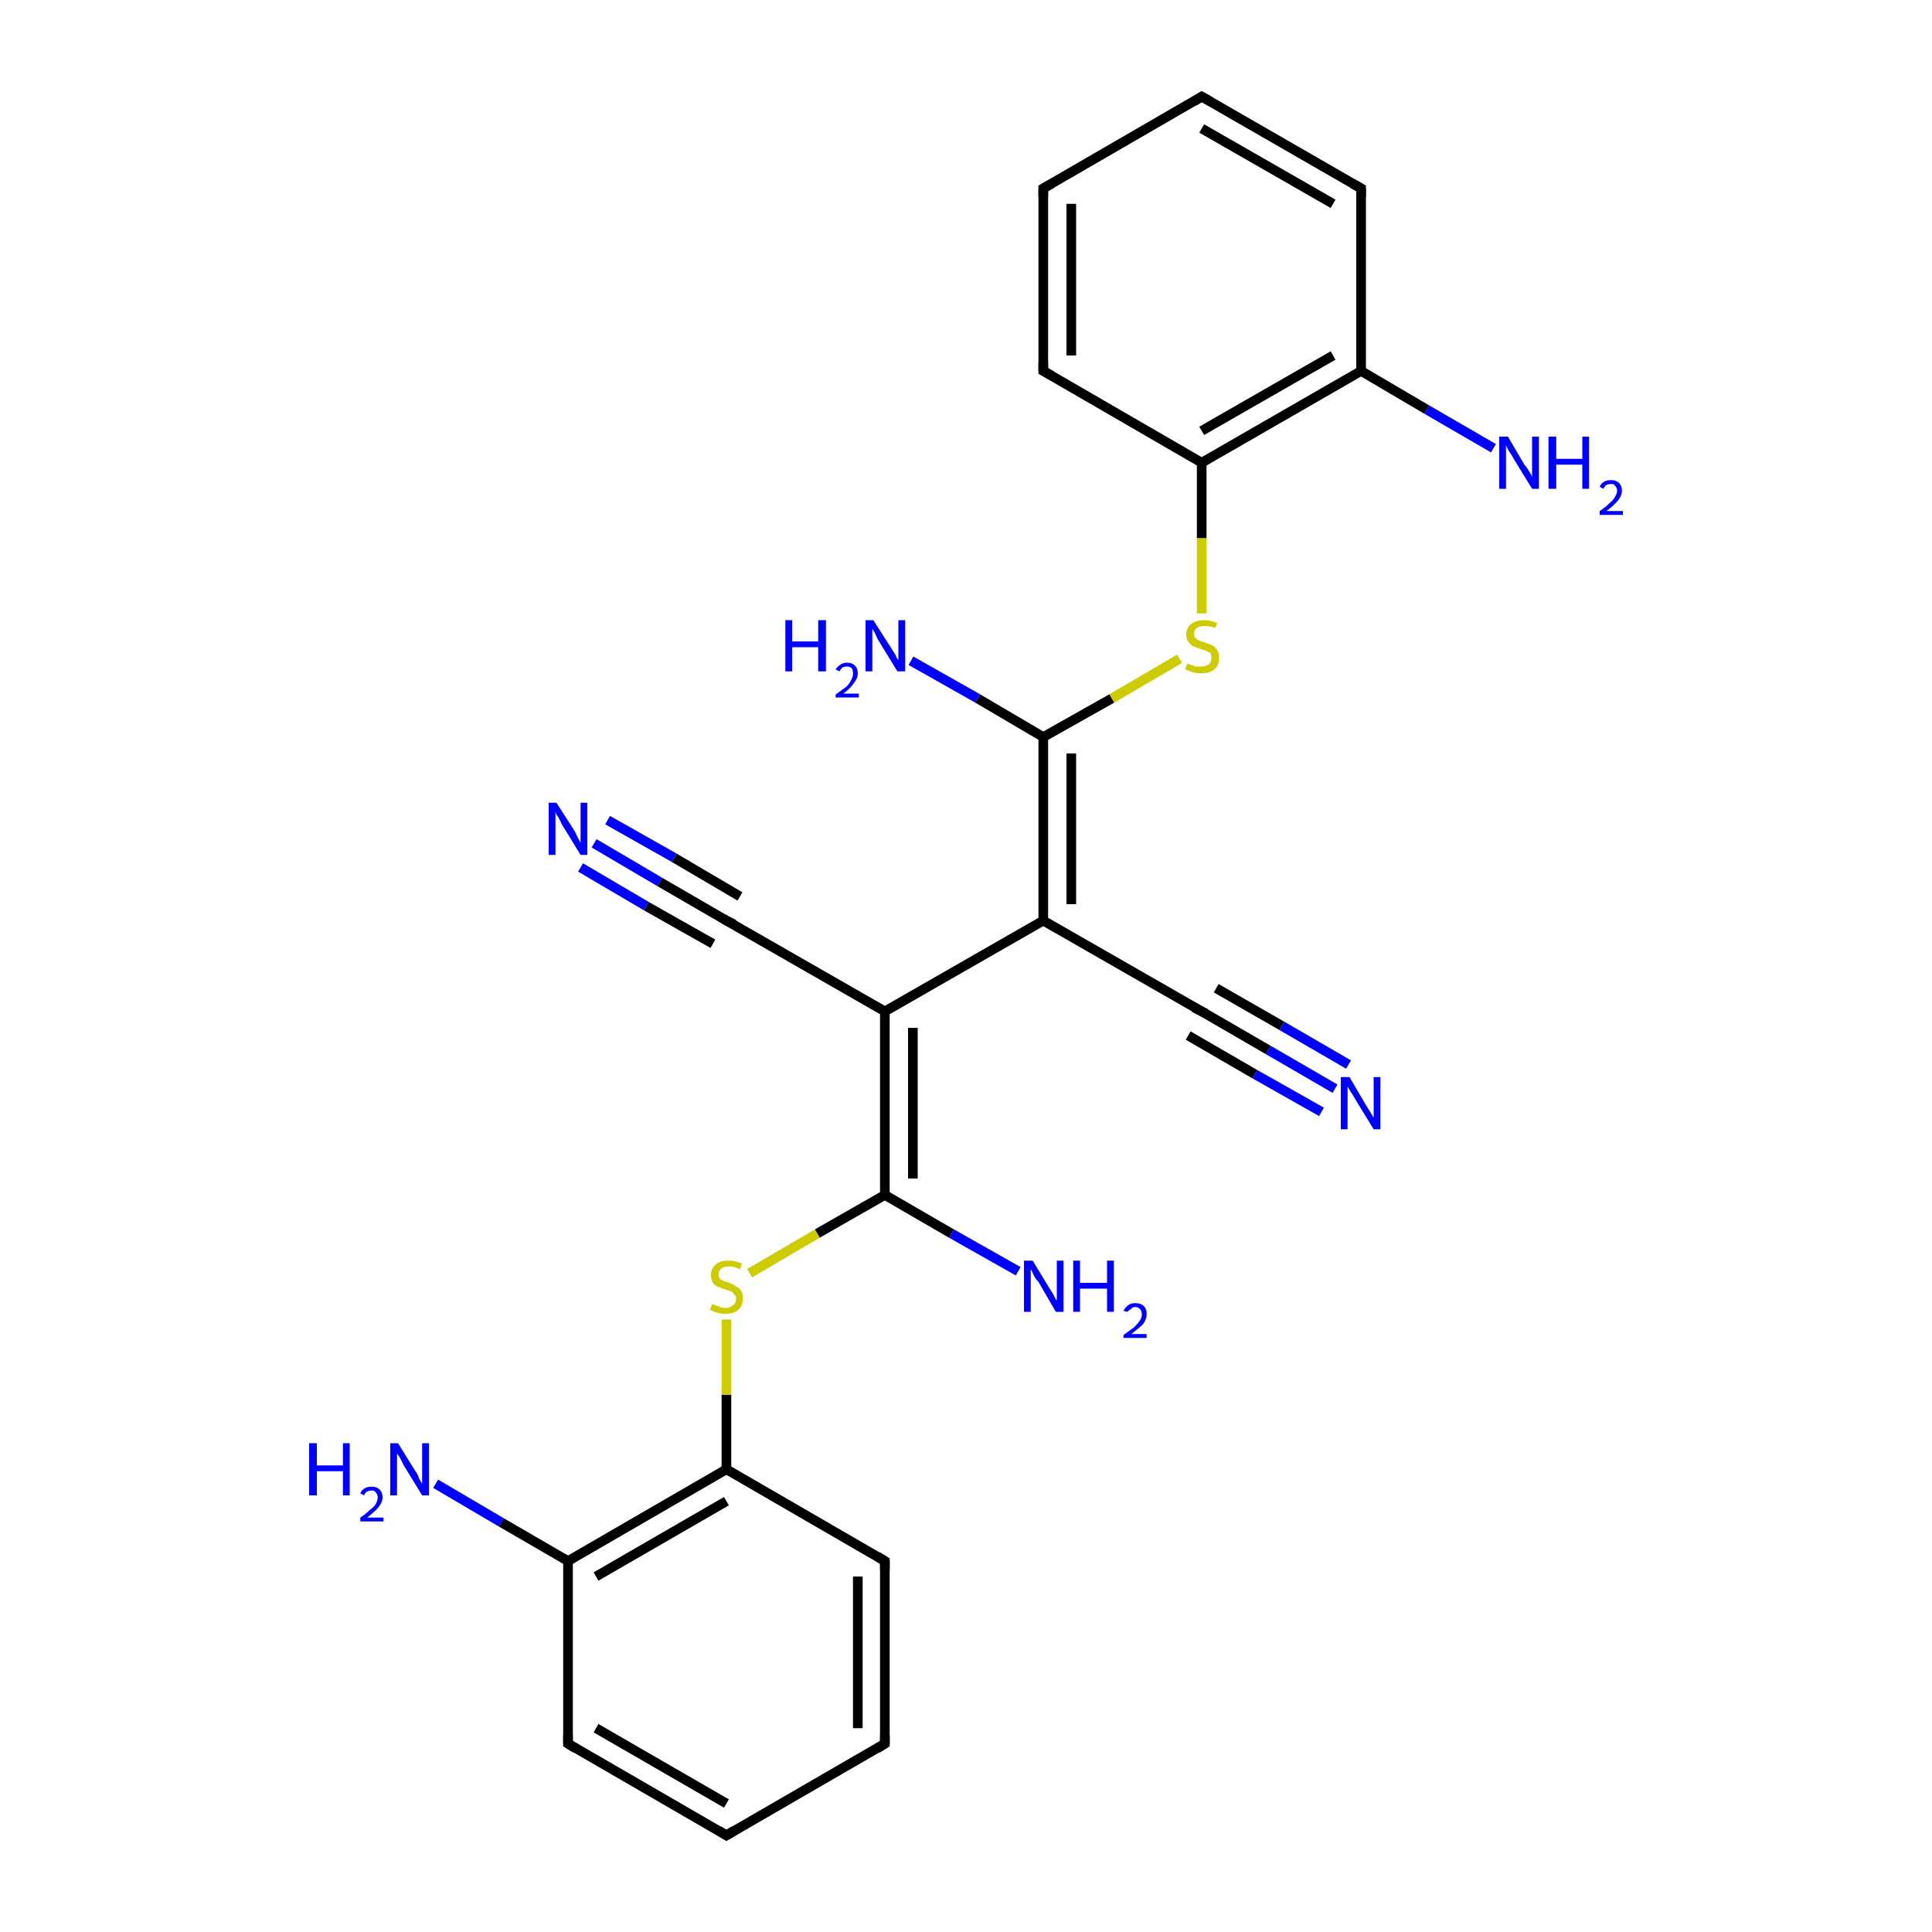 <?xml version='1.0' encoding='iso-8859-1'?>
<svg version='1.1' baseProfile='full'
              xmlns='http://www.w3.org/2000/svg'
                      xmlns:rdkit='http://www.rdkit.org/xml'
                      xmlns:xlink='http://www.w3.org/1999/xlink'
                  xml:space='preserve'
width='200px' height='200px' viewBox='0 0 200 200'>
<!-- END OF HEADER -->
<rect style='opacity:1.0;fill:#FFFFFF;stroke:none' width='200.0' height='200.0' x='0.0' y='0.0'> </rect>
<path class='bond-0 atom-0 atom-1' d='M 108.0,95.3 L 124.4,104.7' style='fill:none;fill-rule:evenodd;stroke:#000000;stroke-width:1.0px;stroke-linecap:butt;stroke-linejoin:miter;stroke-opacity:1' />
<path class='bond-1 atom-0 atom-3' d='M 108.0,95.3 L 108.0,76.3' style='fill:none;fill-rule:evenodd;stroke:#000000;stroke-width:1.0px;stroke-linecap:butt;stroke-linejoin:miter;stroke-opacity:1' />
<path class='bond-1 atom-0 atom-3' d='M 110.9,93.6 L 110.9,78.0' style='fill:none;fill-rule:evenodd;stroke:#000000;stroke-width:1.0px;stroke-linecap:butt;stroke-linejoin:miter;stroke-opacity:1' />
<path class='bond-2 atom-0 atom-13' d='M 108.0,95.3 L 91.6,104.7' style='fill:none;fill-rule:evenodd;stroke:#000000;stroke-width:1.0px;stroke-linecap:butt;stroke-linejoin:miter;stroke-opacity:1' />
<path class='bond-3 atom-1 atom-2' d='M 124.4,104.7 L 131.3,108.7' style='fill:none;fill-rule:evenodd;stroke:#000000;stroke-width:1.0px;stroke-linecap:butt;stroke-linejoin:miter;stroke-opacity:1' />
<path class='bond-3 atom-1 atom-2' d='M 131.3,108.7 L 138.2,112.7' style='fill:none;fill-rule:evenodd;stroke:#0000FF;stroke-width:1.0px;stroke-linecap:butt;stroke-linejoin:miter;stroke-opacity:1' />
<path class='bond-3 atom-1 atom-2' d='M 125.9,102.3 L 132.7,106.2' style='fill:none;fill-rule:evenodd;stroke:#000000;stroke-width:1.0px;stroke-linecap:butt;stroke-linejoin:miter;stroke-opacity:1' />
<path class='bond-3 atom-1 atom-2' d='M 132.7,106.2 L 139.6,110.2' style='fill:none;fill-rule:evenodd;stroke:#0000FF;stroke-width:1.0px;stroke-linecap:butt;stroke-linejoin:miter;stroke-opacity:1' />
<path class='bond-3 atom-1 atom-2' d='M 123.0,107.2 L 129.9,111.2' style='fill:none;fill-rule:evenodd;stroke:#000000;stroke-width:1.0px;stroke-linecap:butt;stroke-linejoin:miter;stroke-opacity:1' />
<path class='bond-3 atom-1 atom-2' d='M 129.9,111.2 L 136.8,115.1' style='fill:none;fill-rule:evenodd;stroke:#0000FF;stroke-width:1.0px;stroke-linecap:butt;stroke-linejoin:miter;stroke-opacity:1' />
<path class='bond-4 atom-3 atom-4' d='M 108.0,76.3 L 101.2,72.3' style='fill:none;fill-rule:evenodd;stroke:#000000;stroke-width:1.0px;stroke-linecap:butt;stroke-linejoin:miter;stroke-opacity:1' />
<path class='bond-4 atom-3 atom-4' d='M 101.2,72.3 L 94.3,68.4' style='fill:none;fill-rule:evenodd;stroke:#0000FF;stroke-width:1.0px;stroke-linecap:butt;stroke-linejoin:miter;stroke-opacity:1' />
<path class='bond-5 atom-3 atom-5' d='M 108.0,76.3 L 115.1,72.3' style='fill:none;fill-rule:evenodd;stroke:#000000;stroke-width:1.0px;stroke-linecap:butt;stroke-linejoin:miter;stroke-opacity:1' />
<path class='bond-5 atom-3 atom-5' d='M 115.1,72.3 L 122.1,68.2' style='fill:none;fill-rule:evenodd;stroke:#CCCC00;stroke-width:1.0px;stroke-linecap:butt;stroke-linejoin:miter;stroke-opacity:1' />
<path class='bond-6 atom-5 atom-6' d='M 124.4,63.5 L 124.4,55.7' style='fill:none;fill-rule:evenodd;stroke:#CCCC00;stroke-width:1.0px;stroke-linecap:butt;stroke-linejoin:miter;stroke-opacity:1' />
<path class='bond-6 atom-5 atom-6' d='M 124.4,55.7 L 124.4,47.9' style='fill:none;fill-rule:evenodd;stroke:#000000;stroke-width:1.0px;stroke-linecap:butt;stroke-linejoin:miter;stroke-opacity:1' />
<path class='bond-7 atom-6 atom-7' d='M 124.4,47.9 L 140.9,38.4' style='fill:none;fill-rule:evenodd;stroke:#000000;stroke-width:1.0px;stroke-linecap:butt;stroke-linejoin:miter;stroke-opacity:1' />
<path class='bond-7 atom-6 atom-7' d='M 124.4,44.6 L 138.0,36.8' style='fill:none;fill-rule:evenodd;stroke:#000000;stroke-width:1.0px;stroke-linecap:butt;stroke-linejoin:miter;stroke-opacity:1' />
<path class='bond-8 atom-6 atom-11' d='M 124.4,47.9 L 108.0,38.4' style='fill:none;fill-rule:evenodd;stroke:#000000;stroke-width:1.0px;stroke-linecap:butt;stroke-linejoin:miter;stroke-opacity:1' />
<path class='bond-9 atom-7 atom-8' d='M 140.9,38.4 L 140.9,19.5' style='fill:none;fill-rule:evenodd;stroke:#000000;stroke-width:1.0px;stroke-linecap:butt;stroke-linejoin:miter;stroke-opacity:1' />
<path class='bond-10 atom-7 atom-12' d='M 140.9,38.4 L 147.7,42.4' style='fill:none;fill-rule:evenodd;stroke:#000000;stroke-width:1.0px;stroke-linecap:butt;stroke-linejoin:miter;stroke-opacity:1' />
<path class='bond-10 atom-7 atom-12' d='M 147.7,42.4 L 154.6,46.4' style='fill:none;fill-rule:evenodd;stroke:#0000FF;stroke-width:1.0px;stroke-linecap:butt;stroke-linejoin:miter;stroke-opacity:1' />
<path class='bond-11 atom-8 atom-9' d='M 140.9,19.5 L 124.4,10.0' style='fill:none;fill-rule:evenodd;stroke:#000000;stroke-width:1.0px;stroke-linecap:butt;stroke-linejoin:miter;stroke-opacity:1' />
<path class='bond-11 atom-8 atom-9' d='M 138.0,21.1 L 124.4,13.3' style='fill:none;fill-rule:evenodd;stroke:#000000;stroke-width:1.0px;stroke-linecap:butt;stroke-linejoin:miter;stroke-opacity:1' />
<path class='bond-12 atom-9 atom-10' d='M 124.4,10.0 L 108.0,19.5' style='fill:none;fill-rule:evenodd;stroke:#000000;stroke-width:1.0px;stroke-linecap:butt;stroke-linejoin:miter;stroke-opacity:1' />
<path class='bond-13 atom-10 atom-11' d='M 108.0,19.5 L 108.0,38.4' style='fill:none;fill-rule:evenodd;stroke:#000000;stroke-width:1.0px;stroke-linecap:butt;stroke-linejoin:miter;stroke-opacity:1' />
<path class='bond-13 atom-10 atom-11' d='M 110.9,21.1 L 110.9,36.8' style='fill:none;fill-rule:evenodd;stroke:#000000;stroke-width:1.0px;stroke-linecap:butt;stroke-linejoin:miter;stroke-opacity:1' />
<path class='bond-14 atom-13 atom-14' d='M 91.6,104.7 L 75.2,95.3' style='fill:none;fill-rule:evenodd;stroke:#000000;stroke-width:1.0px;stroke-linecap:butt;stroke-linejoin:miter;stroke-opacity:1' />
<path class='bond-15 atom-13 atom-16' d='M 91.6,104.7 L 91.6,123.7' style='fill:none;fill-rule:evenodd;stroke:#000000;stroke-width:1.0px;stroke-linecap:butt;stroke-linejoin:miter;stroke-opacity:1' />
<path class='bond-15 atom-13 atom-16' d='M 94.5,106.4 L 94.5,122.0' style='fill:none;fill-rule:evenodd;stroke:#000000;stroke-width:1.0px;stroke-linecap:butt;stroke-linejoin:miter;stroke-opacity:1' />
<path class='bond-16 atom-14 atom-15' d='M 75.2,95.3 L 68.3,91.3' style='fill:none;fill-rule:evenodd;stroke:#000000;stroke-width:1.0px;stroke-linecap:butt;stroke-linejoin:miter;stroke-opacity:1' />
<path class='bond-16 atom-14 atom-15' d='M 68.3,91.3 L 61.5,87.3' style='fill:none;fill-rule:evenodd;stroke:#0000FF;stroke-width:1.0px;stroke-linecap:butt;stroke-linejoin:miter;stroke-opacity:1' />
<path class='bond-16 atom-14 atom-15' d='M 73.8,97.7 L 66.9,93.8' style='fill:none;fill-rule:evenodd;stroke:#000000;stroke-width:1.0px;stroke-linecap:butt;stroke-linejoin:miter;stroke-opacity:1' />
<path class='bond-16 atom-14 atom-15' d='M 66.9,93.8 L 60.1,89.8' style='fill:none;fill-rule:evenodd;stroke:#0000FF;stroke-width:1.0px;stroke-linecap:butt;stroke-linejoin:miter;stroke-opacity:1' />
<path class='bond-16 atom-14 atom-15' d='M 76.6,92.8 L 69.8,88.8' style='fill:none;fill-rule:evenodd;stroke:#000000;stroke-width:1.0px;stroke-linecap:butt;stroke-linejoin:miter;stroke-opacity:1' />
<path class='bond-16 atom-14 atom-15' d='M 69.8,88.8 L 62.9,84.9' style='fill:none;fill-rule:evenodd;stroke:#0000FF;stroke-width:1.0px;stroke-linecap:butt;stroke-linejoin:miter;stroke-opacity:1' />
<path class='bond-17 atom-16 atom-17' d='M 91.6,123.7 L 98.5,127.7' style='fill:none;fill-rule:evenodd;stroke:#000000;stroke-width:1.0px;stroke-linecap:butt;stroke-linejoin:miter;stroke-opacity:1' />
<path class='bond-17 atom-16 atom-17' d='M 98.5,127.7 L 105.4,131.6' style='fill:none;fill-rule:evenodd;stroke:#0000FF;stroke-width:1.0px;stroke-linecap:butt;stroke-linejoin:miter;stroke-opacity:1' />
<path class='bond-18 atom-16 atom-18' d='M 91.6,123.7 L 84.6,127.7' style='fill:none;fill-rule:evenodd;stroke:#000000;stroke-width:1.0px;stroke-linecap:butt;stroke-linejoin:miter;stroke-opacity:1' />
<path class='bond-18 atom-16 atom-18' d='M 84.6,127.7 L 77.6,131.8' style='fill:none;fill-rule:evenodd;stroke:#CCCC00;stroke-width:1.0px;stroke-linecap:butt;stroke-linejoin:miter;stroke-opacity:1' />
<path class='bond-19 atom-18 atom-19' d='M 75.2,136.6 L 75.2,144.4' style='fill:none;fill-rule:evenodd;stroke:#CCCC00;stroke-width:1.0px;stroke-linecap:butt;stroke-linejoin:miter;stroke-opacity:1' />
<path class='bond-19 atom-18 atom-19' d='M 75.2,144.4 L 75.2,152.1' style='fill:none;fill-rule:evenodd;stroke:#000000;stroke-width:1.0px;stroke-linecap:butt;stroke-linejoin:miter;stroke-opacity:1' />
<path class='bond-20 atom-19 atom-20' d='M 75.2,152.1 L 58.8,161.6' style='fill:none;fill-rule:evenodd;stroke:#000000;stroke-width:1.0px;stroke-linecap:butt;stroke-linejoin:miter;stroke-opacity:1' />
<path class='bond-20 atom-19 atom-20' d='M 75.2,155.4 L 61.7,163.2' style='fill:none;fill-rule:evenodd;stroke:#000000;stroke-width:1.0px;stroke-linecap:butt;stroke-linejoin:miter;stroke-opacity:1' />
<path class='bond-21 atom-19 atom-24' d='M 75.2,152.1 L 91.6,161.6' style='fill:none;fill-rule:evenodd;stroke:#000000;stroke-width:1.0px;stroke-linecap:butt;stroke-linejoin:miter;stroke-opacity:1' />
<path class='bond-22 atom-20 atom-21' d='M 58.8,161.6 L 58.8,180.5' style='fill:none;fill-rule:evenodd;stroke:#000000;stroke-width:1.0px;stroke-linecap:butt;stroke-linejoin:miter;stroke-opacity:1' />
<path class='bond-23 atom-20 atom-25' d='M 58.8,161.6 L 51.9,157.6' style='fill:none;fill-rule:evenodd;stroke:#000000;stroke-width:1.0px;stroke-linecap:butt;stroke-linejoin:miter;stroke-opacity:1' />
<path class='bond-23 atom-20 atom-25' d='M 51.9,157.6 L 45.1,153.6' style='fill:none;fill-rule:evenodd;stroke:#0000FF;stroke-width:1.0px;stroke-linecap:butt;stroke-linejoin:miter;stroke-opacity:1' />
<path class='bond-24 atom-21 atom-22' d='M 58.8,180.5 L 75.2,190.0' style='fill:none;fill-rule:evenodd;stroke:#000000;stroke-width:1.0px;stroke-linecap:butt;stroke-linejoin:miter;stroke-opacity:1' />
<path class='bond-24 atom-21 atom-22' d='M 61.7,178.9 L 75.2,186.7' style='fill:none;fill-rule:evenodd;stroke:#000000;stroke-width:1.0px;stroke-linecap:butt;stroke-linejoin:miter;stroke-opacity:1' />
<path class='bond-25 atom-22 atom-23' d='M 75.2,190.0 L 91.6,180.5' style='fill:none;fill-rule:evenodd;stroke:#000000;stroke-width:1.0px;stroke-linecap:butt;stroke-linejoin:miter;stroke-opacity:1' />
<path class='bond-26 atom-23 atom-24' d='M 91.6,180.5 L 91.6,161.6' style='fill:none;fill-rule:evenodd;stroke:#000000;stroke-width:1.0px;stroke-linecap:butt;stroke-linejoin:miter;stroke-opacity:1' />
<path class='bond-26 atom-23 atom-24' d='M 88.8,178.9 L 88.8,163.2' style='fill:none;fill-rule:evenodd;stroke:#000000;stroke-width:1.0px;stroke-linecap:butt;stroke-linejoin:miter;stroke-opacity:1' />
<path d='M 123.6,104.3 L 124.4,104.7 L 124.8,104.9' style='fill:none;stroke:#000000;stroke-width:1.0px;stroke-linecap:butt;stroke-linejoin:miter;stroke-opacity:1;' />
<path d='M 140.9,20.4 L 140.9,19.5 L 140.0,19.0' style='fill:none;stroke:#000000;stroke-width:1.0px;stroke-linecap:butt;stroke-linejoin:miter;stroke-opacity:1;' />
<path d='M 125.3,10.5 L 124.4,10.0 L 123.6,10.5' style='fill:none;stroke:#000000;stroke-width:1.0px;stroke-linecap:butt;stroke-linejoin:miter;stroke-opacity:1;' />
<path d='M 108.9,19.0 L 108.0,19.5 L 108.0,20.4' style='fill:none;stroke:#000000;stroke-width:1.0px;stroke-linecap:butt;stroke-linejoin:miter;stroke-opacity:1;' />
<path d='M 108.9,38.9 L 108.0,38.4 L 108.0,37.5' style='fill:none;stroke:#000000;stroke-width:1.0px;stroke-linecap:butt;stroke-linejoin:miter;stroke-opacity:1;' />
<path d='M 76.0,95.7 L 75.2,95.3 L 74.9,95.1' style='fill:none;stroke:#000000;stroke-width:1.0px;stroke-linecap:butt;stroke-linejoin:miter;stroke-opacity:1;' />
<path d='M 58.8,179.6 L 58.8,180.5 L 59.6,181.0' style='fill:none;stroke:#000000;stroke-width:1.0px;stroke-linecap:butt;stroke-linejoin:miter;stroke-opacity:1;' />
<path d='M 74.4,189.5 L 75.2,190.0 L 76.0,189.5' style='fill:none;stroke:#000000;stroke-width:1.0px;stroke-linecap:butt;stroke-linejoin:miter;stroke-opacity:1;' />
<path d='M 90.8,181.0 L 91.6,180.5 L 91.6,179.6' style='fill:none;stroke:#000000;stroke-width:1.0px;stroke-linecap:butt;stroke-linejoin:miter;stroke-opacity:1;' />
<path d='M 90.8,161.1 L 91.6,161.6 L 91.6,162.5' style='fill:none;stroke:#000000;stroke-width:1.0px;stroke-linecap:butt;stroke-linejoin:miter;stroke-opacity:1;' />
<path class='atom-2' d='M 139.7 111.5
L 141.4 114.4
Q 141.6 114.7, 141.9 115.2
Q 142.2 115.7, 142.2 115.7
L 142.2 111.5
L 142.9 111.5
L 142.9 116.9
L 142.2 116.9
L 140.3 113.8
Q 140.1 113.4, 139.8 113.0
Q 139.6 112.6, 139.5 112.5
L 139.5 116.9
L 138.8 116.9
L 138.8 111.5
L 139.7 111.5
' fill='#0000FF'/>
<path class='atom-4' d='M 81.3 64.2
L 82.0 64.2
L 82.0 66.4
L 84.7 66.4
L 84.7 64.2
L 85.5 64.2
L 85.5 69.5
L 84.7 69.5
L 84.7 67.0
L 82.0 67.0
L 82.0 69.5
L 81.3 69.5
L 81.3 64.2
' fill='#0000FF'/>
<path class='atom-4' d='M 86.5 69.3
Q 86.7 69.0, 87.0 68.8
Q 87.3 68.6, 87.7 68.6
Q 88.2 68.6, 88.5 68.9
Q 88.8 69.2, 88.8 69.7
Q 88.8 70.2, 88.4 70.7
Q 88.1 71.2, 87.3 71.8
L 88.9 71.8
L 88.9 72.2
L 86.5 72.2
L 86.5 71.9
Q 87.2 71.4, 87.6 71.1
Q 88.0 70.7, 88.1 70.4
Q 88.3 70.1, 88.3 69.7
Q 88.3 69.4, 88.2 69.2
Q 88.0 69.0, 87.7 69.0
Q 87.4 69.0, 87.2 69.1
Q 87.0 69.3, 86.9 69.5
L 86.5 69.3
' fill='#0000FF'/>
<path class='atom-4' d='M 90.4 64.2
L 92.2 67.0
Q 92.4 67.3, 92.7 67.8
Q 92.9 68.3, 93.0 68.3
L 93.0 64.2
L 93.7 64.2
L 93.7 69.5
L 92.9 69.5
L 91.0 66.4
Q 90.8 66.1, 90.6 65.6
Q 90.4 65.2, 90.3 65.1
L 90.3 69.5
L 89.6 69.5
L 89.6 64.2
L 90.4 64.2
' fill='#0000FF'/>
<path class='atom-5' d='M 122.9 68.7
Q 123.0 68.7, 123.2 68.8
Q 123.5 68.9, 123.8 69.0
Q 124.0 69.0, 124.3 69.0
Q 124.8 69.0, 125.1 68.8
Q 125.4 68.6, 125.4 68.1
Q 125.4 67.8, 125.3 67.6
Q 125.1 67.5, 124.9 67.4
Q 124.7 67.3, 124.3 67.2
Q 123.8 67.0, 123.5 66.9
Q 123.2 66.7, 123.0 66.4
Q 122.8 66.2, 122.8 65.7
Q 122.8 65.0, 123.3 64.6
Q 123.8 64.2, 124.7 64.2
Q 125.3 64.2, 126.0 64.5
L 125.8 65.0
Q 125.2 64.8, 124.7 64.8
Q 124.2 64.8, 123.9 65.0
Q 123.6 65.2, 123.6 65.6
Q 123.6 65.9, 123.7 66.0
Q 123.9 66.2, 124.1 66.3
Q 124.3 66.4, 124.7 66.5
Q 125.2 66.7, 125.5 66.8
Q 125.8 67.0, 126.0 67.3
Q 126.2 67.6, 126.2 68.1
Q 126.2 68.9, 125.7 69.3
Q 125.2 69.7, 124.4 69.7
Q 123.9 69.7, 123.5 69.6
Q 123.2 69.5, 122.7 69.3
L 122.9 68.7
' fill='#CCCC00'/>
<path class='atom-12' d='M 156.1 45.2
L 157.8 48.1
Q 158.0 48.3, 158.3 48.8
Q 158.6 49.3, 158.6 49.4
L 158.6 45.2
L 159.3 45.2
L 159.3 50.6
L 158.6 50.6
L 156.7 47.5
Q 156.5 47.1, 156.2 46.7
Q 156.0 46.3, 155.9 46.1
L 155.9 50.6
L 155.2 50.6
L 155.2 45.2
L 156.1 45.2
' fill='#0000FF'/>
<path class='atom-12' d='M 160.3 45.2
L 161.1 45.2
L 161.1 47.5
L 163.8 47.5
L 163.8 45.2
L 164.5 45.2
L 164.5 50.6
L 163.8 50.6
L 163.8 48.1
L 161.1 48.1
L 161.1 50.6
L 160.3 50.6
L 160.3 45.2
' fill='#0000FF'/>
<path class='atom-12' d='M 165.6 50.4
Q 165.7 50.1, 166.0 49.9
Q 166.3 49.7, 166.8 49.7
Q 167.3 49.7, 167.6 50.0
Q 167.9 50.3, 167.9 50.8
Q 167.9 51.3, 167.5 51.8
Q 167.1 52.3, 166.3 52.9
L 168.0 52.9
L 168.0 53.3
L 165.6 53.3
L 165.6 52.9
Q 166.2 52.5, 166.6 52.1
Q 167.0 51.8, 167.2 51.4
Q 167.4 51.1, 167.4 50.8
Q 167.4 50.5, 167.2 50.3
Q 167.1 50.1, 166.8 50.1
Q 166.5 50.1, 166.3 50.2
Q 166.1 50.3, 166.0 50.6
L 165.6 50.4
' fill='#0000FF'/>
<path class='atom-15' d='M 57.6 83.1
L 59.4 85.9
Q 59.6 86.2, 59.8 86.7
Q 60.1 87.2, 60.1 87.3
L 60.1 83.1
L 60.8 83.1
L 60.8 88.5
L 60.1 88.5
L 58.2 85.4
Q 58.0 85.0, 57.8 84.6
Q 57.5 84.2, 57.5 84.0
L 57.5 88.5
L 56.8 88.5
L 56.8 83.1
L 57.6 83.1
' fill='#0000FF'/>
<path class='atom-17' d='M 106.9 130.5
L 108.6 133.3
Q 108.8 133.6, 109.1 134.1
Q 109.3 134.6, 109.4 134.6
L 109.4 130.5
L 110.1 130.5
L 110.1 135.8
L 109.3 135.8
L 107.5 132.7
Q 107.2 132.4, 107.0 132.0
Q 106.8 131.5, 106.7 131.4
L 106.7 135.8
L 106.0 135.8
L 106.0 130.5
L 106.9 130.5
' fill='#0000FF'/>
<path class='atom-17' d='M 111.1 130.5
L 111.8 130.5
L 111.8 132.8
L 114.6 132.8
L 114.6 130.5
L 115.3 130.5
L 115.3 135.8
L 114.6 135.8
L 114.6 133.4
L 111.8 133.4
L 111.8 135.8
L 111.1 135.8
L 111.1 130.5
' fill='#0000FF'/>
<path class='atom-17' d='M 116.3 135.7
Q 116.5 135.3, 116.8 135.1
Q 117.1 134.9, 117.5 134.9
Q 118.1 134.9, 118.4 135.2
Q 118.7 135.5, 118.7 136.0
Q 118.7 136.6, 118.3 137.1
Q 117.9 137.5, 117.1 138.1
L 118.7 138.1
L 118.7 138.5
L 116.3 138.5
L 116.3 138.2
Q 117.0 137.7, 117.4 137.4
Q 117.8 137.0, 118.0 136.7
Q 118.2 136.4, 118.2 136.1
Q 118.2 135.7, 118.0 135.5
Q 117.8 135.3, 117.5 135.3
Q 117.2 135.3, 117.1 135.5
Q 116.9 135.6, 116.7 135.8
L 116.3 135.7
' fill='#0000FF'/>
<path class='atom-18' d='M 73.7 135.0
Q 73.8 135.0, 74.0 135.1
Q 74.3 135.2, 74.5 135.3
Q 74.8 135.4, 75.1 135.4
Q 75.6 135.4, 75.9 135.1
Q 76.2 134.9, 76.2 134.4
Q 76.2 134.1, 76.0 134.0
Q 75.9 133.8, 75.7 133.7
Q 75.4 133.6, 75.1 133.5
Q 74.6 133.3, 74.3 133.2
Q 74.0 133.1, 73.8 132.8
Q 73.6 132.5, 73.6 132.0
Q 73.6 131.3, 74.1 130.9
Q 74.5 130.5, 75.4 130.5
Q 76.1 130.5, 76.8 130.8
L 76.6 131.4
Q 76.0 131.1, 75.5 131.1
Q 74.9 131.1, 74.7 131.3
Q 74.4 131.5, 74.4 131.9
Q 74.4 132.2, 74.5 132.4
Q 74.7 132.5, 74.9 132.6
Q 75.1 132.7, 75.5 132.8
Q 76.0 133.0, 76.2 133.2
Q 76.5 133.3, 76.7 133.6
Q 76.9 133.9, 76.9 134.4
Q 76.9 135.2, 76.4 135.6
Q 76.0 136.0, 75.1 136.0
Q 74.6 136.0, 74.3 135.9
Q 73.9 135.8, 73.5 135.6
L 73.7 135.0
' fill='#CCCC00'/>
<path class='atom-25' d='M 32.0 149.4
L 32.8 149.4
L 32.8 151.7
L 35.5 151.7
L 35.5 149.4
L 36.2 149.4
L 36.2 154.8
L 35.5 154.8
L 35.5 152.3
L 32.8 152.3
L 32.8 154.8
L 32.0 154.8
L 32.0 149.4
' fill='#0000FF'/>
<path class='atom-25' d='M 37.3 154.6
Q 37.4 154.3, 37.7 154.1
Q 38.0 153.9, 38.5 153.9
Q 39.0 153.9, 39.3 154.2
Q 39.6 154.5, 39.6 155.0
Q 39.6 155.5, 39.2 156.0
Q 38.8 156.5, 38.0 157.1
L 39.7 157.1
L 39.7 157.5
L 37.3 157.5
L 37.3 157.1
Q 37.9 156.7, 38.3 156.3
Q 38.7 156.0, 38.9 155.7
Q 39.1 155.3, 39.1 155.0
Q 39.1 154.7, 38.9 154.5
Q 38.8 154.3, 38.5 154.3
Q 38.2 154.3, 38.0 154.4
Q 37.8 154.5, 37.7 154.8
L 37.3 154.6
' fill='#0000FF'/>
<path class='atom-25' d='M 41.2 149.4
L 43.0 152.3
Q 43.2 152.5, 43.4 153.1
Q 43.7 153.6, 43.7 153.6
L 43.7 149.4
L 44.4 149.4
L 44.4 154.8
L 43.7 154.8
L 41.8 151.7
Q 41.6 151.3, 41.4 150.9
Q 41.1 150.5, 41.1 150.4
L 41.1 154.8
L 40.4 154.8
L 40.4 149.4
L 41.2 149.4
' fill='#0000FF'/>
</svg>
